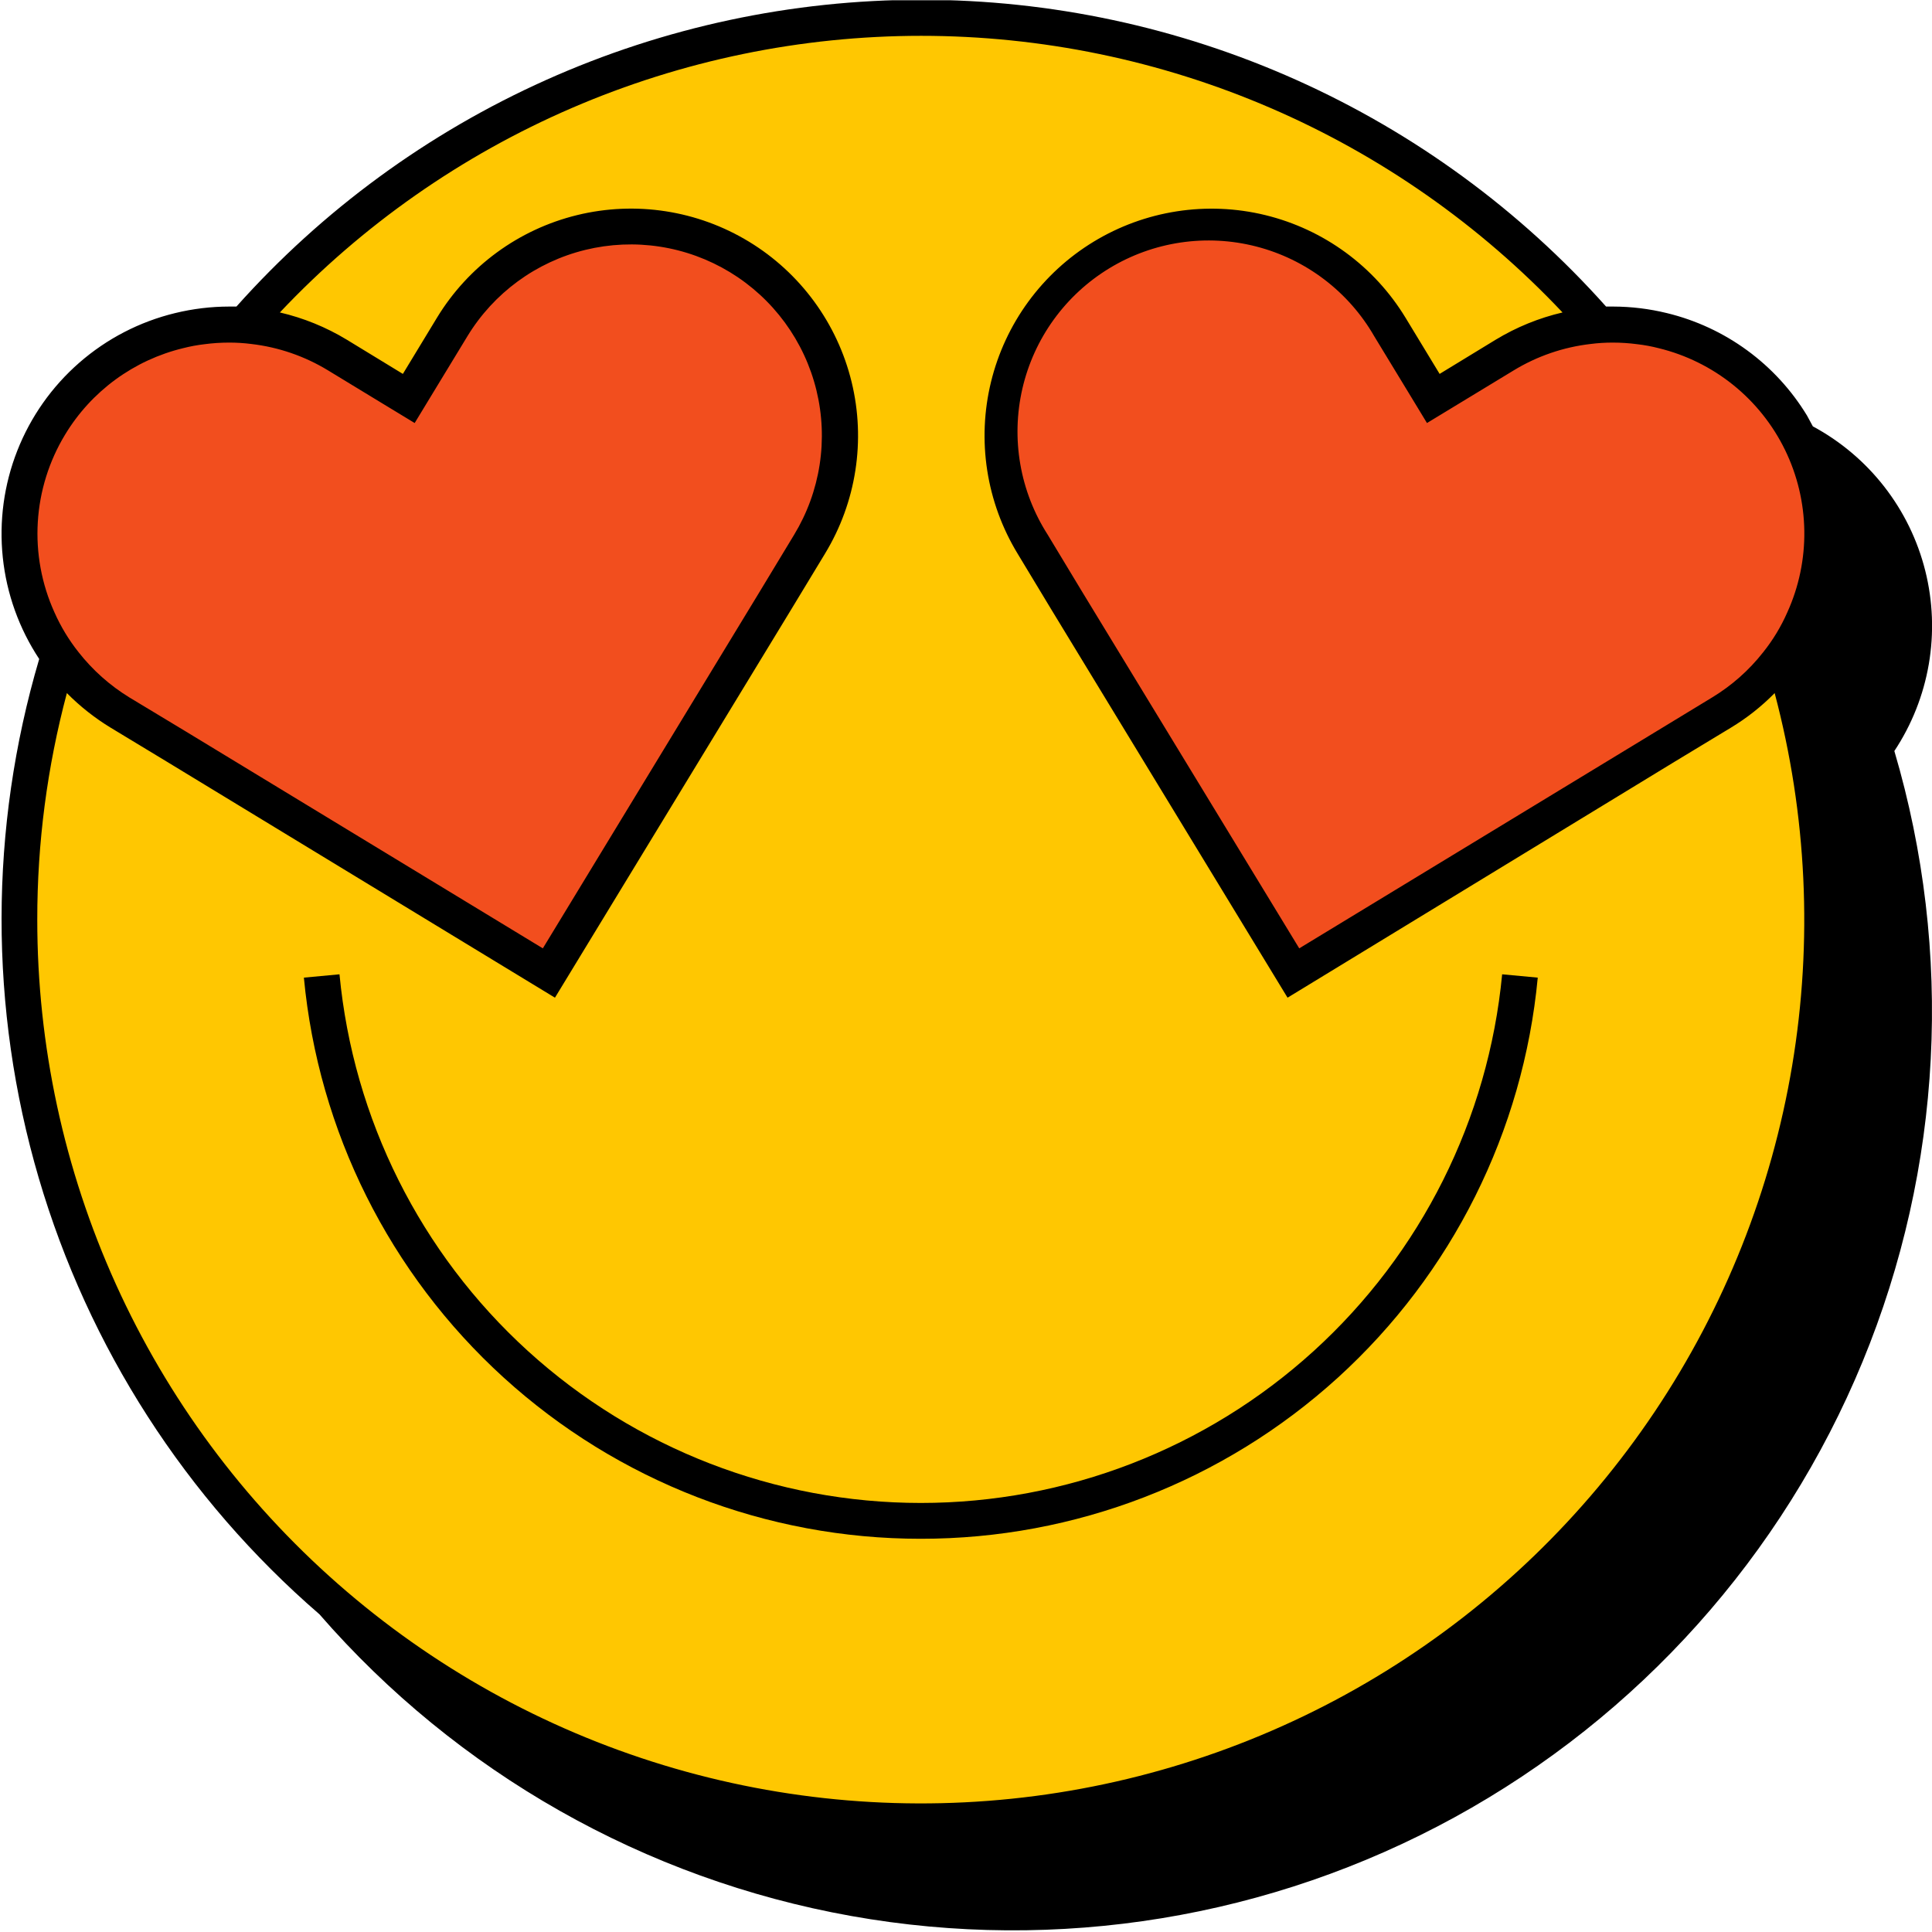 <svg width="734" height="734" viewBox="0 0 734 734" fill="none" xmlns="http://www.w3.org/2000/svg">
<g clip-path="url(#clip0_1114_1993)">
<path d="M349.818 691.853C538.953 691.853 692.277 538.52 692.277 349.375C692.277 160.229 538.953 6.896 349.818 6.896C160.683 6.896 7.358 160.229 7.358 349.375C7.358 538.52 160.683 691.853 349.818 691.853Z" fill="#FFC701"/>
<path d="M349.815 584.607C291.218 584.642 234.718 562.808 191.371 523.378C148.024 483.948 120.952 429.759 115.451 371.419L128.978 370.155C134.209 425.11 159.738 476.141 200.577 513.281C241.417 550.42 294.635 570.999 349.835 570.999C405.035 570.999 458.253 550.42 499.093 513.281C539.933 476.141 565.461 425.11 570.692 370.155L584.219 371.419C578.718 429.766 551.639 483.96 508.284 523.392C464.929 562.823 408.418 584.652 349.815 584.607Z" fill="black"/>
<path d="M45.615 270.651C32.189 262.505 21.481 250.559 14.846 236.324C8.211 222.09 5.948 206.207 8.343 190.685C10.738 175.164 17.683 160.702 28.299 149.129C38.916 137.557 52.727 129.394 67.984 125.674C74.186 124.163 80.546 123.397 86.93 123.392C101.43 123.404 115.65 127.392 128.041 134.923L155.177 151.222L171.475 124.084C182.433 106.053 200.104 93.114 220.601 88.112C230.75 85.636 241.288 85.183 251.612 86.779C261.937 88.376 271.845 91.99 280.773 97.416C289.701 102.841 297.472 109.973 303.644 118.402C309.816 126.832 314.267 136.394 316.743 146.544C319.219 156.694 319.672 167.232 318.076 177.557C316.48 187.882 312.866 197.791 307.44 206.719L294.484 228.275L208.39 369.626L45.615 270.651Z" fill="#F24E1E"/>
<path d="M405.187 228.275L392.23 206.923C381.725 188.93 378.708 167.53 383.828 147.334C388.948 127.137 401.796 109.76 419.604 98.945C437.412 88.13 458.755 84.743 479.036 89.514C499.317 94.285 516.912 106.832 528.032 124.451L544.33 151.589L571.466 135.29C583.856 127.755 598.077 123.766 612.578 123.759C618.961 123.764 625.322 124.53 631.524 126.04C646.781 129.761 660.592 137.923 671.208 149.496C681.825 161.069 688.77 175.531 691.165 191.052C693.56 206.573 691.297 222.456 684.662 236.691C678.027 250.925 667.319 262.872 653.893 271.018L490.914 369.992L405.187 228.275Z" fill="#F24E1E"/>
<path d="M719.697 285.32C726.309 275.346 730.767 264.101 732.789 252.305C734.81 240.51 734.348 228.422 731.434 216.815C728.52 205.208 723.217 194.336 715.864 184.894C708.511 175.452 699.27 167.648 688.731 161.979C687.997 160.675 687.305 159.371 686.53 157.905C680.656 148.224 672.928 139.8 663.789 133.115C654.65 126.43 644.281 121.617 633.277 118.95C626.608 117.32 619.77 116.485 612.905 116.465H610.175C577.465 79.805 537.378 50.472 492.541 30.387C447.704 10.302 399.129 -0.08 349.999 -0.08C300.87 -0.08 252.295 10.302 207.458 30.387C162.621 50.472 122.534 79.805 89.824 116.465H87.094C80.161 116.473 73.254 117.307 66.518 118.95C53.061 122.214 40.588 128.669 30.152 137.77C19.716 146.871 11.625 158.351 6.562 171.24C1.499 184.128 -0.387 198.046 1.063 211.818C2.513 225.589 7.257 238.809 14.895 250.359C-4.108 314.689 -4.172 383.133 14.709 447.498C33.591 511.863 70.618 569.425 121.36 613.293C173.653 673.447 244.953 713.898 323.414 727.924C401.874 741.95 482.771 728.708 552.665 690.396C622.558 652.084 677.241 591.011 707.626 517.322C738.011 443.633 742.271 361.765 719.697 285.32ZM604.267 130.686C607.077 130.325 609.908 130.148 612.742 130.156C615.835 130.157 618.924 130.361 621.991 130.767C624.739 131.081 627.461 131.584 630.14 132.275C640.498 134.794 650.174 139.567 658.477 146.254C666.78 152.941 673.506 161.377 678.175 170.961C682.844 180.546 685.342 191.042 685.49 201.702C685.639 212.362 683.434 222.924 679.033 232.635C676.651 238.065 673.569 243.161 669.866 247.792C664.499 254.629 657.943 260.44 650.512 264.947L629.203 277.904L493.604 360.295L410.974 224.567L398.058 203.174C392.829 195.023 389.283 185.908 387.63 176.365C385.977 166.823 386.249 157.046 388.431 147.61C390.612 138.175 394.659 129.271 400.334 121.423C406.008 113.575 413.195 106.941 421.471 101.913C429.747 96.884 438.946 93.562 448.525 92.142C458.105 90.722 467.872 91.233 477.251 93.644C486.63 96.056 495.432 100.319 503.138 106.184C510.845 112.048 517.301 119.395 522.125 127.793L535.082 149.103L542.131 160.716L553.743 153.667L575.094 140.709C583.98 135.301 593.933 131.881 604.267 130.686V130.686ZM24.755 165.076C29.69 156.92 36.192 149.823 43.884 144.193C51.577 138.563 60.308 134.513 69.574 132.275C72.253 131.587 74.975 131.083 77.723 130.767C80.803 130.361 83.906 130.157 87.013 130.156C89.846 130.15 92.677 130.327 95.488 130.686C105.808 131.887 115.746 135.306 124.62 140.709L145.929 153.667L157.542 160.716L164.591 149.103L177.547 127.793C187.543 111.328 203.669 99.51 222.379 94.936C231.643 92.672 241.262 92.254 250.687 93.707C260.112 95.16 269.159 98.456 277.311 103.406C285.463 108.355 292.56 114.862 298.197 122.555C303.834 130.247 307.901 138.975 310.165 148.239C312.43 157.504 312.847 167.123 311.394 176.549C309.941 185.975 306.646 195.022 301.697 203.174L288.78 224.526L206.232 360.295L70.47 277.823L49.12 264.947C41.751 260.421 35.24 254.627 29.889 247.833C26.186 243.178 23.092 238.071 20.68 232.635C15.819 221.89 13.65 210.123 14.36 198.351C15.07 186.58 18.638 175.158 24.755 165.076V165.076ZM25.407 263.317C30.403 268.369 35.999 272.789 42.071 276.478L63.422 289.395L210.836 379.038L300.474 231.738L313.431 210.346C325.318 190.796 328.952 167.325 323.535 145.096C318.117 122.867 304.091 103.7 284.543 91.813C264.995 79.925 241.525 76.291 219.297 81.709C197.069 87.127 177.903 101.153 166.017 120.703L153.06 142.054L131.75 129.056C123.876 124.283 115.294 120.79 106.326 118.706C137.641 85.517 175.406 59.076 217.304 41.004C259.202 22.932 304.35 13.61 349.979 13.61C395.608 13.61 440.756 22.932 482.654 41.004C524.552 59.076 562.317 85.517 593.632 118.706C584.679 120.797 576.112 124.29 568.248 129.056L546.939 142.054L533.982 120.703C528.096 111.025 520.362 102.602 511.222 95.914C502.081 89.226 491.712 84.404 480.708 81.723C469.704 79.043 458.279 78.555 447.087 80.29C435.894 82.025 425.153 85.947 415.476 91.833C405.799 97.719 397.377 105.454 390.689 114.595C384.001 123.737 379.18 134.106 376.499 145.111C373.818 156.116 373.331 167.541 375.066 178.734C376.801 189.927 380.723 200.669 386.609 210.346L399.525 231.738L489.163 379.038L636.211 289.395L657.561 276.478C663.647 272.81 669.246 268.388 674.225 263.317C686.482 309.472 688.751 357.71 680.879 404.812C673.007 451.913 655.177 496.792 628.578 536.452C601.98 576.113 567.226 609.641 526.637 634.797C486.048 659.954 440.559 676.161 393.208 682.334C345.857 688.508 297.734 684.506 252.052 670.597C206.371 656.688 164.183 633.192 128.306 601.677C92.429 570.162 63.688 531.354 44.005 487.846C24.321 444.337 14.146 397.129 14.161 349.375C14.139 320.321 17.919 291.389 25.407 263.317V263.317Z" fill="black"/>
</g>
<defs>
<clipPath id="clip0_1114_1993">
<rect width="733.405" height="733.405" fill="white" transform="translate(0.594 0.091)"/>
</clipPath>
</defs>
</svg>
